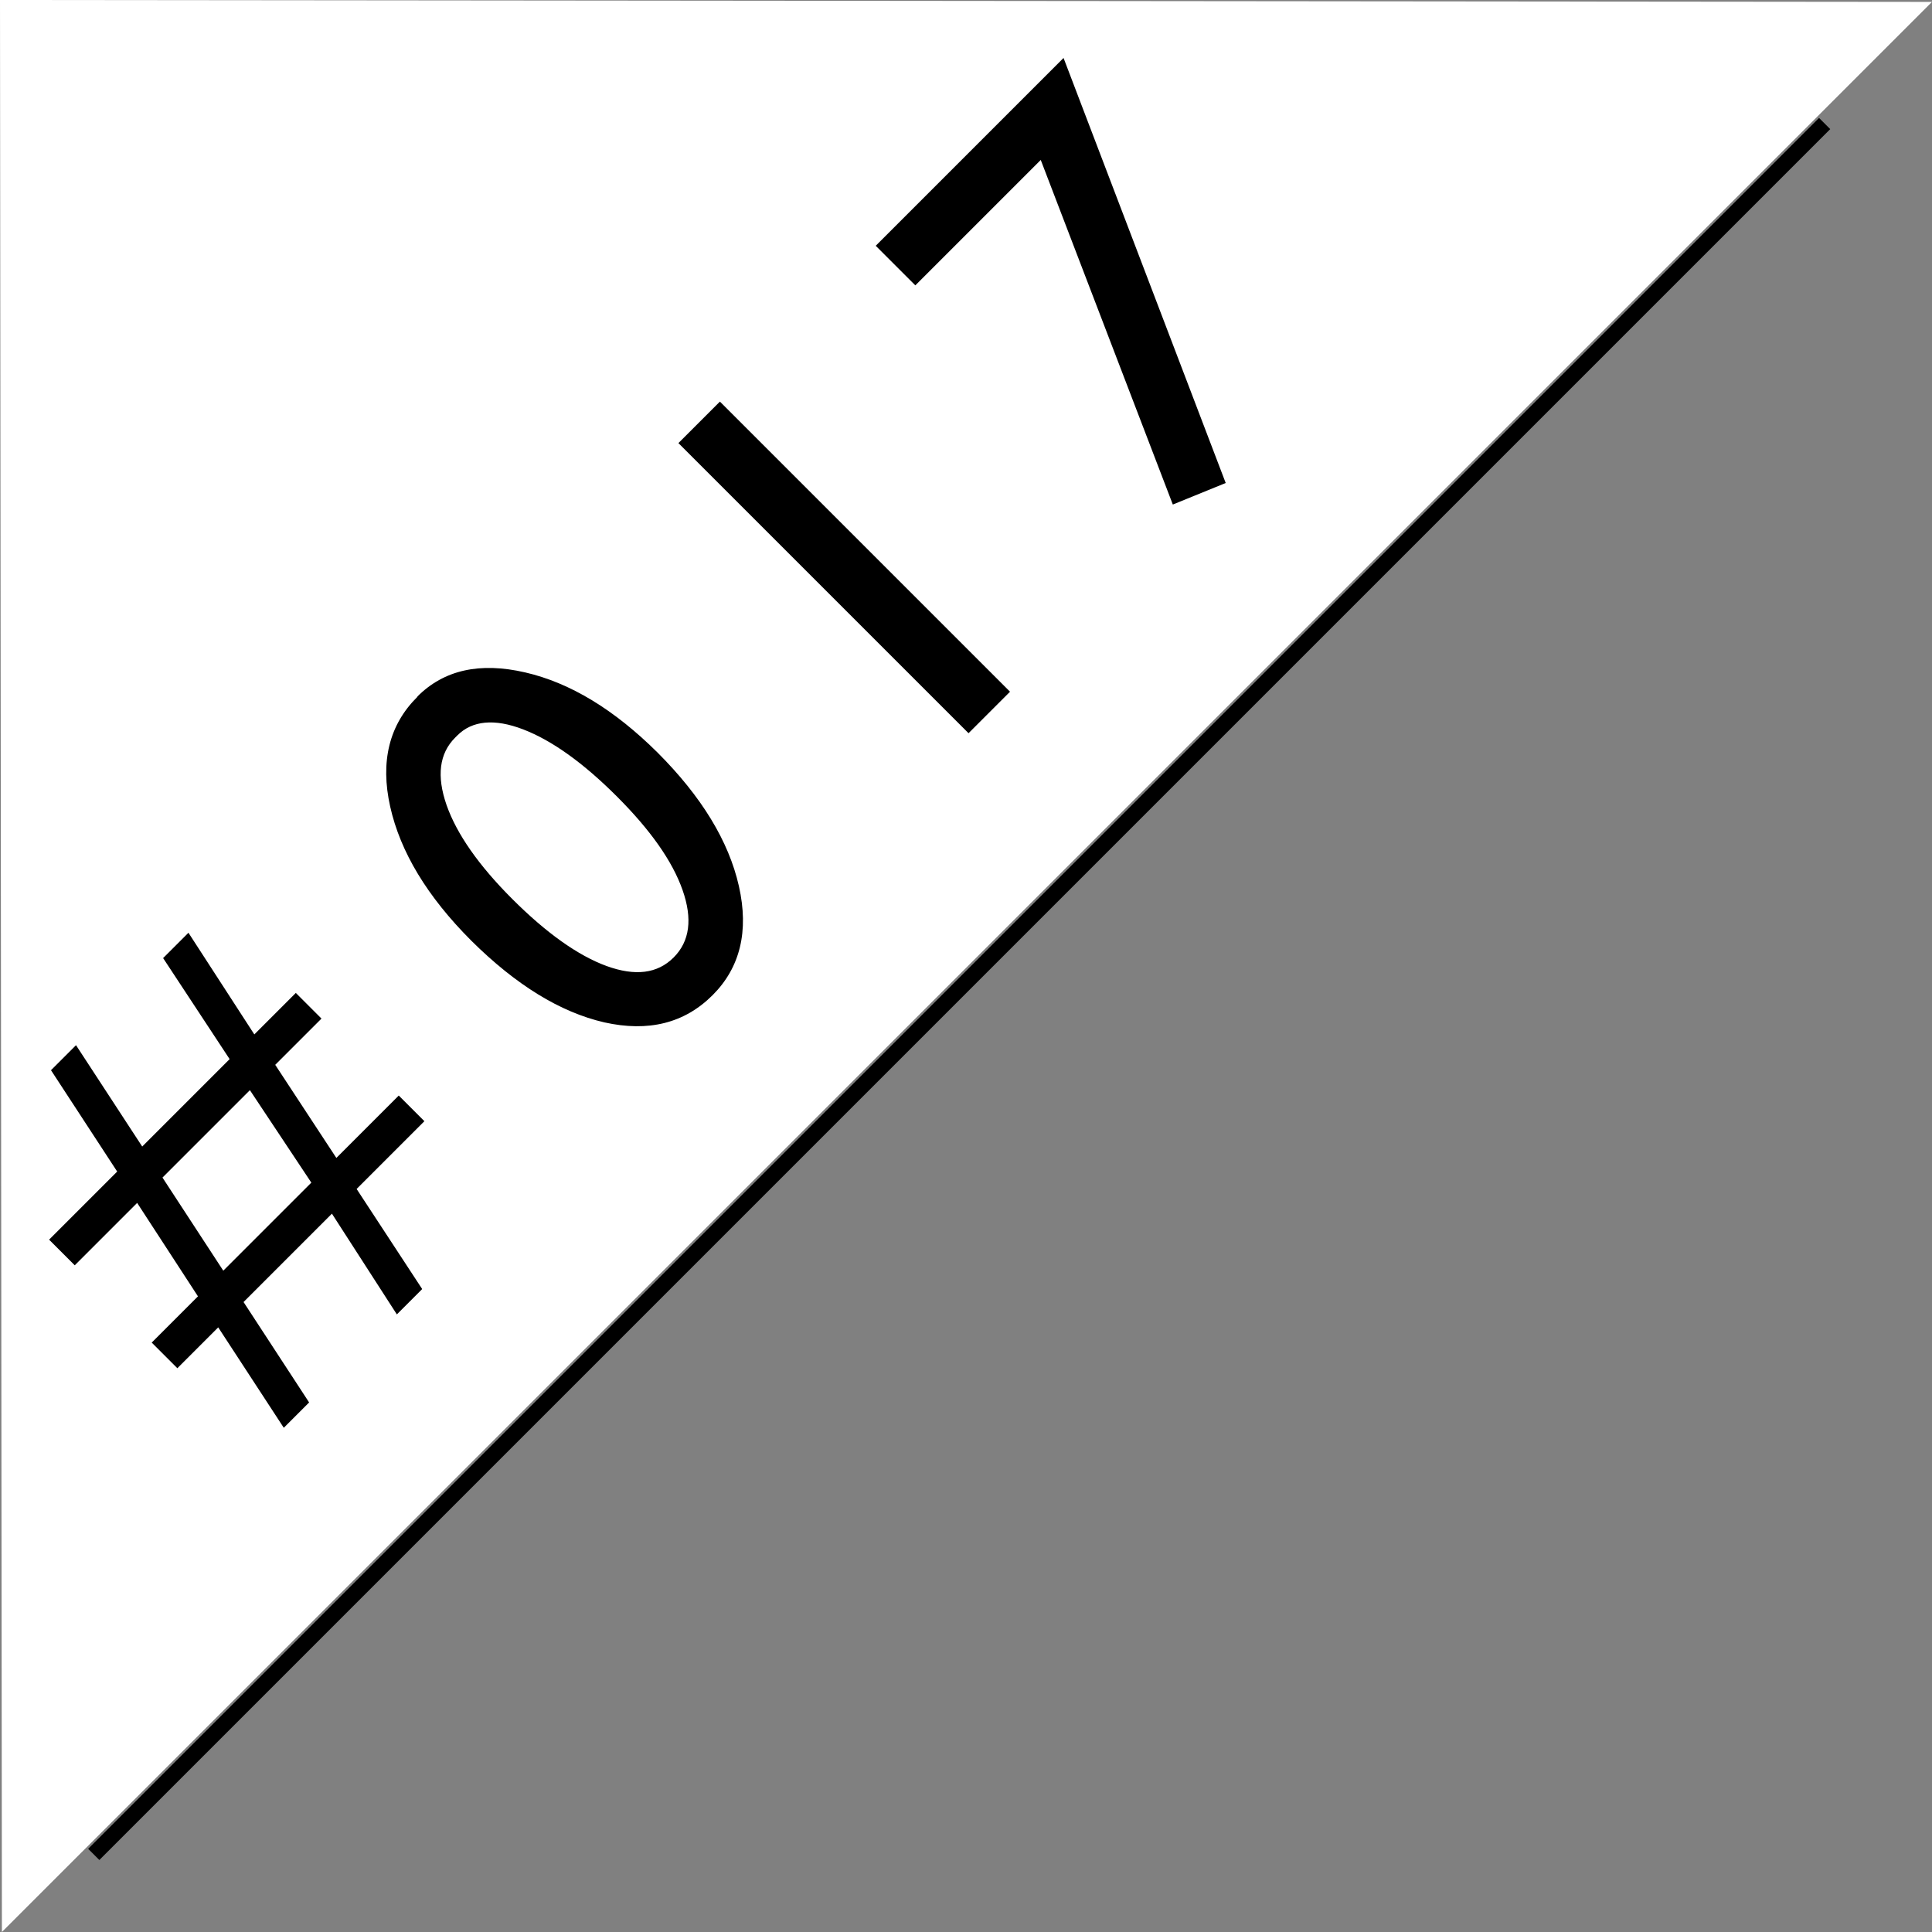 <?xml version="1.0" encoding="UTF-8"?><svg id="_イヤー_2" xmlns="http://www.w3.org/2000/svg" viewBox="0 0 61 61"><rect x="0" y="0" width="61" height="61" fill="#808080" stroke="none"/><defs><style>.cls-1{fill:#fff;}.cls-2{fill:none;stroke:#000;stroke-width:.5px;}</style></defs><g id="SP_Default__375px__Outline"><g id="_7のコピー_2"><g><path class="cls-1" d="M61,.06L0,0,.06,61,61,.06Z"/><g><line class="cls-2" x1="2.96" y1="58.55" x2="57.61" y2="3.9"/><g><path d="M2.36,39.95l-.81-.81,2.15-2.15-2.09-3.2,.79-.79,2.09,3.2,2.76-2.76-2.1-3.19,.8-.8,2.08,3.21,1.31-1.31,.81,.81-1.46,1.46,1.93,2.94,1.97-1.97,.81,.81-2.14,2.14,2.07,3.16-.8,.8-2.05-3.18-2.79,2.79,2.07,3.17-.8,.8-2.07-3.17-1.29,1.29-.81-.81,1.46-1.46-1.92-2.95-1.98,1.98Zm5.53-5.53l-2.76,2.76,1.92,2.94,2.78-2.78-1.94-2.92Z"/><path d="M13.18,21.99c.84-.84,1.97-1.09,3.4-.76,1.43,.33,2.82,1.18,4.18,2.53,1.39,1.39,2.25,2.8,2.57,4.22,.32,1.42,.04,2.57-.83,3.44-.89,.89-2.03,1.17-3.42,.86-1.39-.32-2.79-1.18-4.2-2.58-1.39-1.39-2.24-2.8-2.56-4.23-.32-1.43-.03-2.59,.86-3.47Zm1.26,1.23l-.07,.07c-.5,.5-.59,1.21-.27,2.13,.32,.91,1.01,1.9,2.07,2.96,1.08,1.08,2.08,1.79,2.98,2.12,.91,.33,1.61,.24,2.12-.27s.6-1.22,.28-2.13c-.32-.91-1.01-1.89-2.07-2.95-1.06-1.06-2.05-1.77-2.96-2.12-.91-.35-1.61-.28-2.08,.19Z"/><path d="M21.42,13.99l1.31-1.31,9.16,9.16-1.31,1.31-9.16-9.16Z"/><path d="M27.65,7.76l5.93-5.93,5.12,13.42-1.67,.68-4.17-10.88-3.96,3.96-1.25-1.25Z"/></g></g></g></g></g></svg>